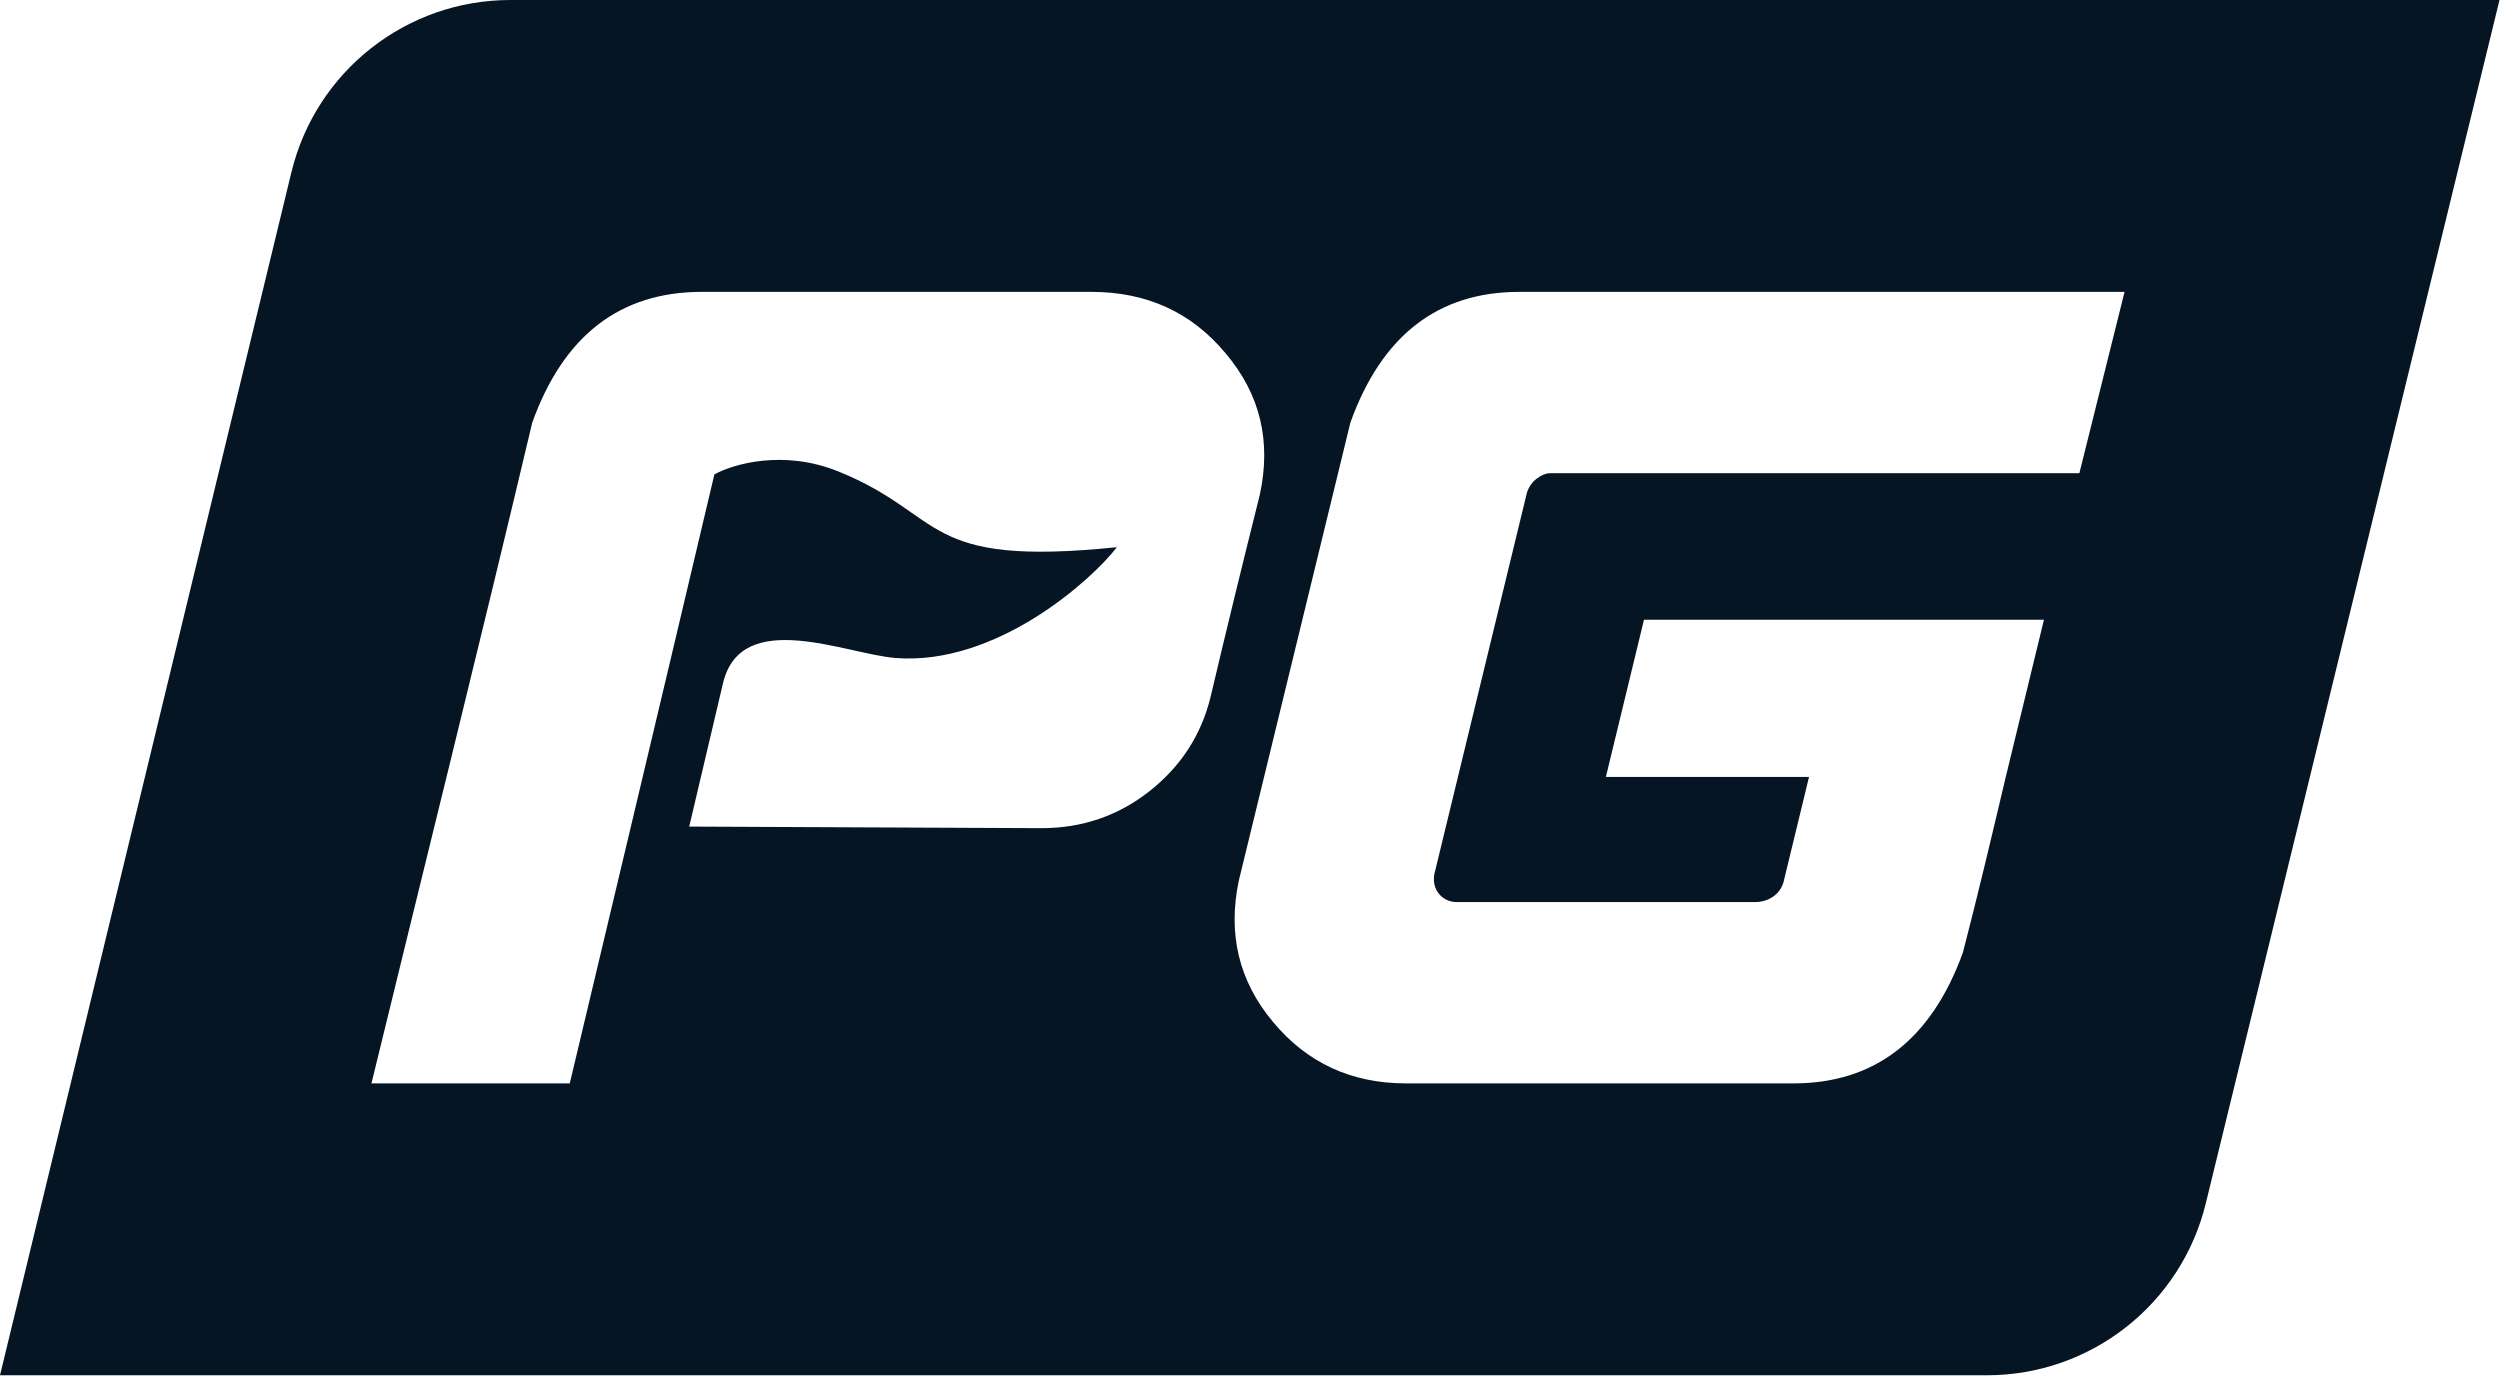 <svg width="439" height="242" viewBox="0 0 439 242" fill="none" xmlns="http://www.w3.org/2000/svg">
<g clip-path="url(#clip0_632_9130)">
<path fill-rule="evenodd" clip-rule="evenodd" d="M51.17 30.25C55.469 12.501 71.359 0 89.622 0L438.914 0L387.337 211.315C383.013 229.032 367.138 241.498 348.901 241.498H0L51.17 30.25ZM123.233 51.254C108.877 51.254 98.951 58.913 93.456 74.23C84.284 112.957 74.65 151.579 65.226 190.244H100.05C100.05 190.244 117.05 118.934 125.445 83.308C128.735 81.476 137.616 78.88 147.27 82.807C166.282 90.54 161.55 99.644 196.127 96.087C191.662 101.92 174.857 116.957 157.218 115.539C148.523 114.84 130.113 106.585 126.95 120.006L121.026 145.147L182.888 145.425C190.031 145.425 196.351 143.262 201.846 138.934C207.341 134.607 210.913 129.112 212.561 122.449C215.355 110.579 218.258 98.734 221.216 86.903C223.276 77.493 221.285 69.216 215.24 62.073C209.264 54.86 201.399 51.254 191.646 51.254H123.233ZM217.545 154.595L237.121 74.23C242.616 58.913 252.507 51.254 266.795 51.254H373.072L365.138 83.091H272.255C271.5 83.091 270.71 83.4 269.885 84.019C269.061 84.637 268.477 85.461 268.134 86.491L251.855 153.565C251.649 154.87 251.924 156.003 252.679 156.965C253.503 157.927 254.568 158.407 255.873 158.407H308.221C310.054 158.407 312.357 157.471 313.159 155.007L317.665 136.427H281.992L288.684 108.825H358.918L352.213 136.427C349.779 146.726 347.342 157.028 344.687 167.268C339.123 182.586 329.198 190.244 314.91 190.244H246.909C237.293 190.244 229.497 186.638 223.521 179.426C217.545 172.282 215.553 164.005 217.545 154.595Z" fill="#051524"/>
</g>
<defs>
<clipPath id="clip0_632_9130">
<rect width="439" height="242" fill="white"/>
</clipPath>
</defs>
</svg>
